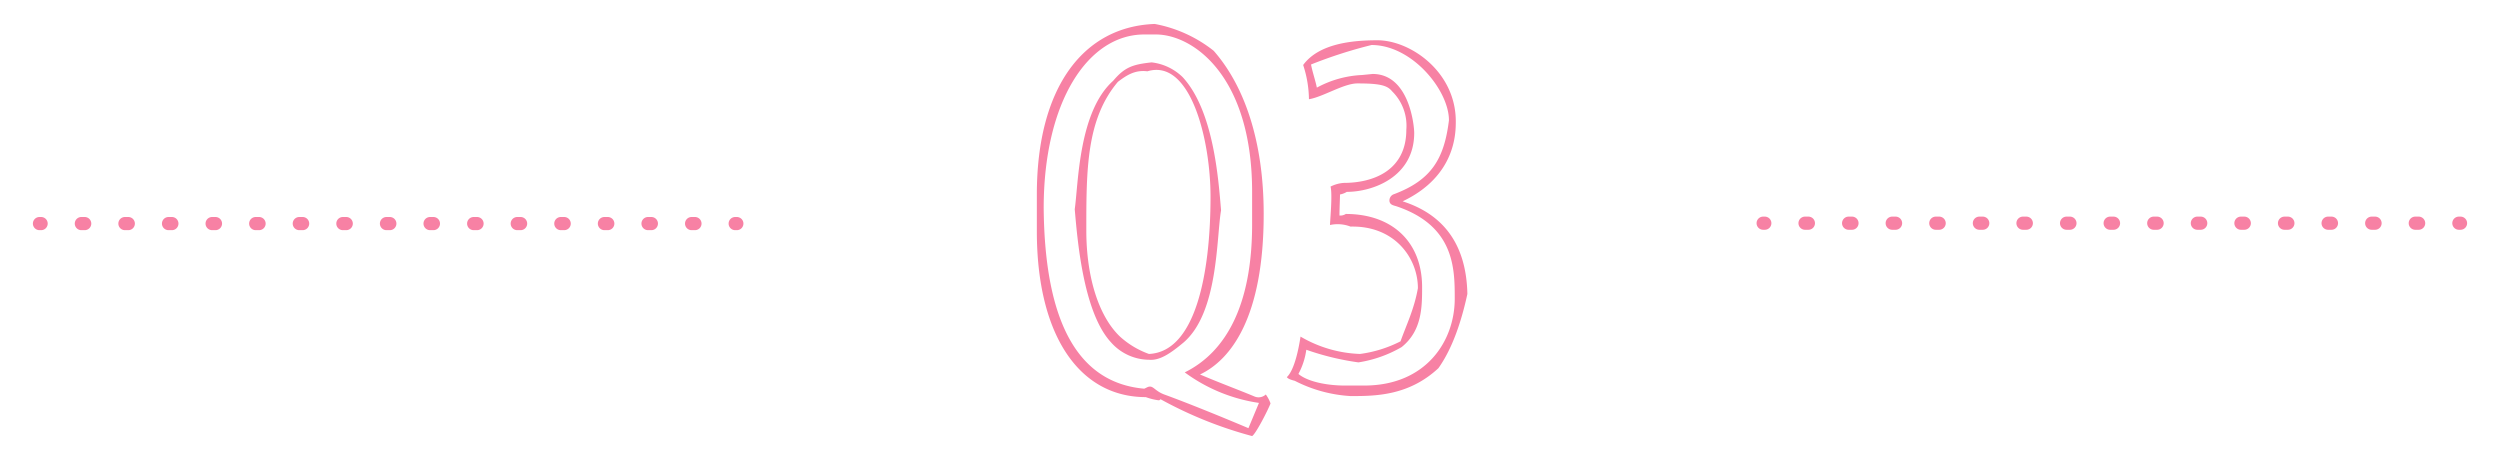 <svg xmlns="http://www.w3.org/2000/svg" width="380" height="70" viewBox="0 0 380 70">
  <defs>
    <style>
      .cls-1 {
        fill: #f781a4;
      }
    </style>
  </defs>
  <g id="design">
    <g>
      <path class="cls-1" d="M190.321,66.282a62.09,62.09,0,0,1-13.92-5.6c-.16.16-.16.16-.32.16a9.233,9.233,0,0,1-1.92-.48c-10.08,0-16.561-9.361-16.561-25.2v-5.6c0-16.241,7.041-25.52,17.921-25.921a20.394,20.394,0,0,1,8.96,4.08c4.64,5.28,7.6,13.681,7.6,24.8,0,15.68-4.96,22.161-9.68,24.4,3.2,1.361,5.84,2.321,8.32,3.361a1.6,1.6,0,0,0,1.68-.321,5.227,5.227,0,0,1,.72,1.361C192.721,62.362,190.881,65.962,190.321,66.282Zm0-32.161v-4.96c0-17.6-8.96-23.921-14.64-23.921h-1.76c-8.561,0-15.281,10.24-15.281,26.4.16,17.441,5.28,26.561,15.281,27.441.4-.161.559-.32.88-.32.56,0,.88.719,2.16,1.2,3.52,1.281,8.64,3.361,12.8,5.121l1.6-3.84a25.138,25.138,0,0,1-11.28-4.64C186.4,53.481,190.321,46.281,190.321,34.121ZM168.88,52.042c-4.239-4.561-5.12-15.681-5.52-20.241.56-3.84.56-14.8,5.841-19.52,1.759-2.08,2.96-2.481,5.84-2.8a8.09,8.09,0,0,1,4.72,2.241c4.72,5.12,5.44,15.52,5.84,20.24-.72,4.24-.4,15.52-5.68,20.081-1.92,1.6-3.6,2.8-5.28,2.64A7.775,7.775,0,0,1,168.88,52.042ZM184,29.881c0-8.64-3.04-21.041-9.6-19.041-1.84-.239-3.12.56-4.481,1.6-4.8,5.681-4.8,13.361-4.8,22.561,0,7.36,2,13.2,5.12,16.161a13.164,13.164,0,0,0,4.4,2.639C181.761,53.481,184,41.481,184,29.881Z"/>
      <path class="cls-1" d="M209.36,6.121c5.04,0,11.92,4.8,11.92,12.319,0,1.761,0,8.321-8.08,12.161,6,1.92,9.68,6.32,9.841,14.08-.881,4.08-2.241,8.24-4.4,11.28-4.56,4.241-9.68,4.241-13.36,4.241a21.235,21.235,0,0,1-8.48-2.321c-.64-.159-1.04-.319-1.2-.559,1.2-1.12,1.84-4.561,2.08-6.16a19.116,19.116,0,0,0,9.04,2.639,18.993,18.993,0,0,0,6.16-1.92c.88-2.48,2.08-4.88,2.64-8.08,0-4.56-3.52-9.52-10.24-9.36a5.458,5.458,0,0,0-3.12-.24c0-.64.4-4.64.08-5.84a5.289,5.289,0,0,1,2-.56c4.56,0,9.52-1.92,9.52-8.08a7.333,7.333,0,0,0-2.16-5.841c-.72-.88-1.76-1.2-5.28-1.2-2.08,0-5.28,2.08-7.36,2.4a17.243,17.243,0,0,0-.88-5.2C200.48,6.6,205.6,6.121,209.36,6.121Zm-9.2,7.2a15.827,15.827,0,0,1,6.88-1.92l1.6-.159c5.6,0,6.32,7.92,6.32,8.96,0,6.72-6.32,8.96-10.24,8.96a3.137,3.137,0,0,1-1.04.4c0,.56-.08,2.16-.08,3.2a1.554,1.554,0,0,0,.96-.24c7.04,0,11.6,4.24,11.6,11.12,0,2.96,0,6.64-3.12,9.12a18.862,18.862,0,0,1-6.56,2.321,40.66,40.66,0,0,1-7.92-1.92,10.884,10.884,0,0,1-1.2,3.679c1.44,1.2,4.4,1.761,7.04,1.761h2.96c9.36,0,13.76-6.721,13.76-13.2,0-4.56,0-11.12-8.96-14.08-.64-.16-.88-.32-.96-.72a1.024,1.024,0,0,1,.56-1.04c5.84-2.16,7.76-5.44,8.48-11.28,0-4.56-5.6-11.441-11.76-11.441a69.878,69.878,0,0,0-9.2,2.96C199.44,10.76,200,12.44,200.16,13.32Z"/>
    </g>
    <g>
      <path class="cls-1" d="M112,34.985h-.25a1,1,0,0,1,0-2H112a1,1,0,0,1,0,2Z"/>
      <path class="cls-1" d="M105.634,34.985h-.51a1,1,0,0,1,0-2h.51a1,1,0,0,1,0,2Zm-6.626,0H98.5a1,1,0,0,1,0-2h.509a1,1,0,0,1,0,2Zm-6.625,0h-.51a1,1,0,0,1,0-2h.51a1,1,0,0,1,0,2Zm-6.626,0h-.51a1,1,0,0,1,0-2h.51a1,1,0,0,1,0,2Zm-6.626,0h-.509a1,1,0,0,1,0-2h.509a1,1,0,0,1,0,2Zm-6.625,0H72a1,1,0,0,1,0-2h.51a1,1,0,0,1,0,2Zm-6.626,0h-.509a1,1,0,0,1,0-2h.509a1,1,0,0,1,0,2Zm-6.626,0h-.509a1,1,0,1,1,0-2h.509a1,1,0,1,1,0,2Zm-6.625,0h-.51a1,1,0,0,1,0-2h.51a1,1,0,1,1,0,2Zm-6.626,0h-.509a1,1,0,0,1,0-2H46a1,1,0,0,1,0,2Zm-6.625,0h-.51a1,1,0,0,1,0-2h.51a1,1,0,0,1,0,2Zm-6.626,0h-.509a1,1,0,0,1,0-2h.509a1,1,0,0,1,0,2Zm-6.626,0h-.509a1,1,0,0,1,0-2h.509a1,1,0,1,1,0,2Zm-6.625,0h-.51a1,1,0,0,1,0-2h.51a1,1,0,1,1,0,2Zm-6.626,0h-.509a1,1,0,0,1,0-2h.509a1,1,0,0,1,0,2Z"/>
      <path class="cls-1" d="M6.25,34.985H6a1,1,0,0,1,0-2h.25a1,1,0,0,1,0,2Z"/>
    </g>
    <g>
      <path class="cls-1" d="M374,34.926h-.25a1,1,0,0,1,0-2H374a1,1,0,0,1,0,2Z"/>
      <path class="cls-1" d="M367.634,34.926h-.51a1,1,0,0,1,0-2h.51a1,1,0,0,1,0,2Zm-6.626,0H360.5a1,1,0,0,1,0-2h.509a1,1,0,0,1,0,2Zm-6.625,0h-.51a1,1,0,0,1,0-2h.51a1,1,0,0,1,0,2Zm-6.626,0h-.51a1,1,0,0,1,0-2h.51a1,1,0,0,1,0,2Zm-6.626,0h-.509a1,1,0,0,1,0-2h.509a1,1,0,0,1,0,2Zm-6.625,0H334a1,1,0,0,1,0-2h.51a1,1,0,0,1,0,2Zm-6.626,0h-.509a1,1,0,0,1,0-2h.509a1,1,0,0,1,0,2Zm-6.626,0h-.509a1,1,0,0,1,0-2h.509a1,1,0,0,1,0,2Zm-6.625,0h-.51a1,1,0,0,1,0-2h.51a1,1,0,0,1,0,2Zm-6.626,0h-.509a1,1,0,0,1,0-2H308a1,1,0,0,1,0,2Zm-6.625,0h-.51a1,1,0,0,1,0-2h.51a1,1,0,0,1,0,2Zm-6.626,0h-.509a1,1,0,0,1,0-2h.509a1,1,0,0,1,0,2Zm-6.626,0h-.509a1,1,0,0,1,0-2h.509a1,1,0,0,1,0,2Zm-6.625,0h-.51a1,1,0,0,1,0-2h.51a1,1,0,0,1,0,2Zm-6.626,0h-.509a1,1,0,0,1,0-2h.509a1,1,0,0,1,0,2Z"/>
      <path class="cls-1" d="M268.25,34.926H268a1,1,0,0,1,0-2h.25a1,1,0,0,1,0,2Z"/>
    </g>
  </g>
</svg>
